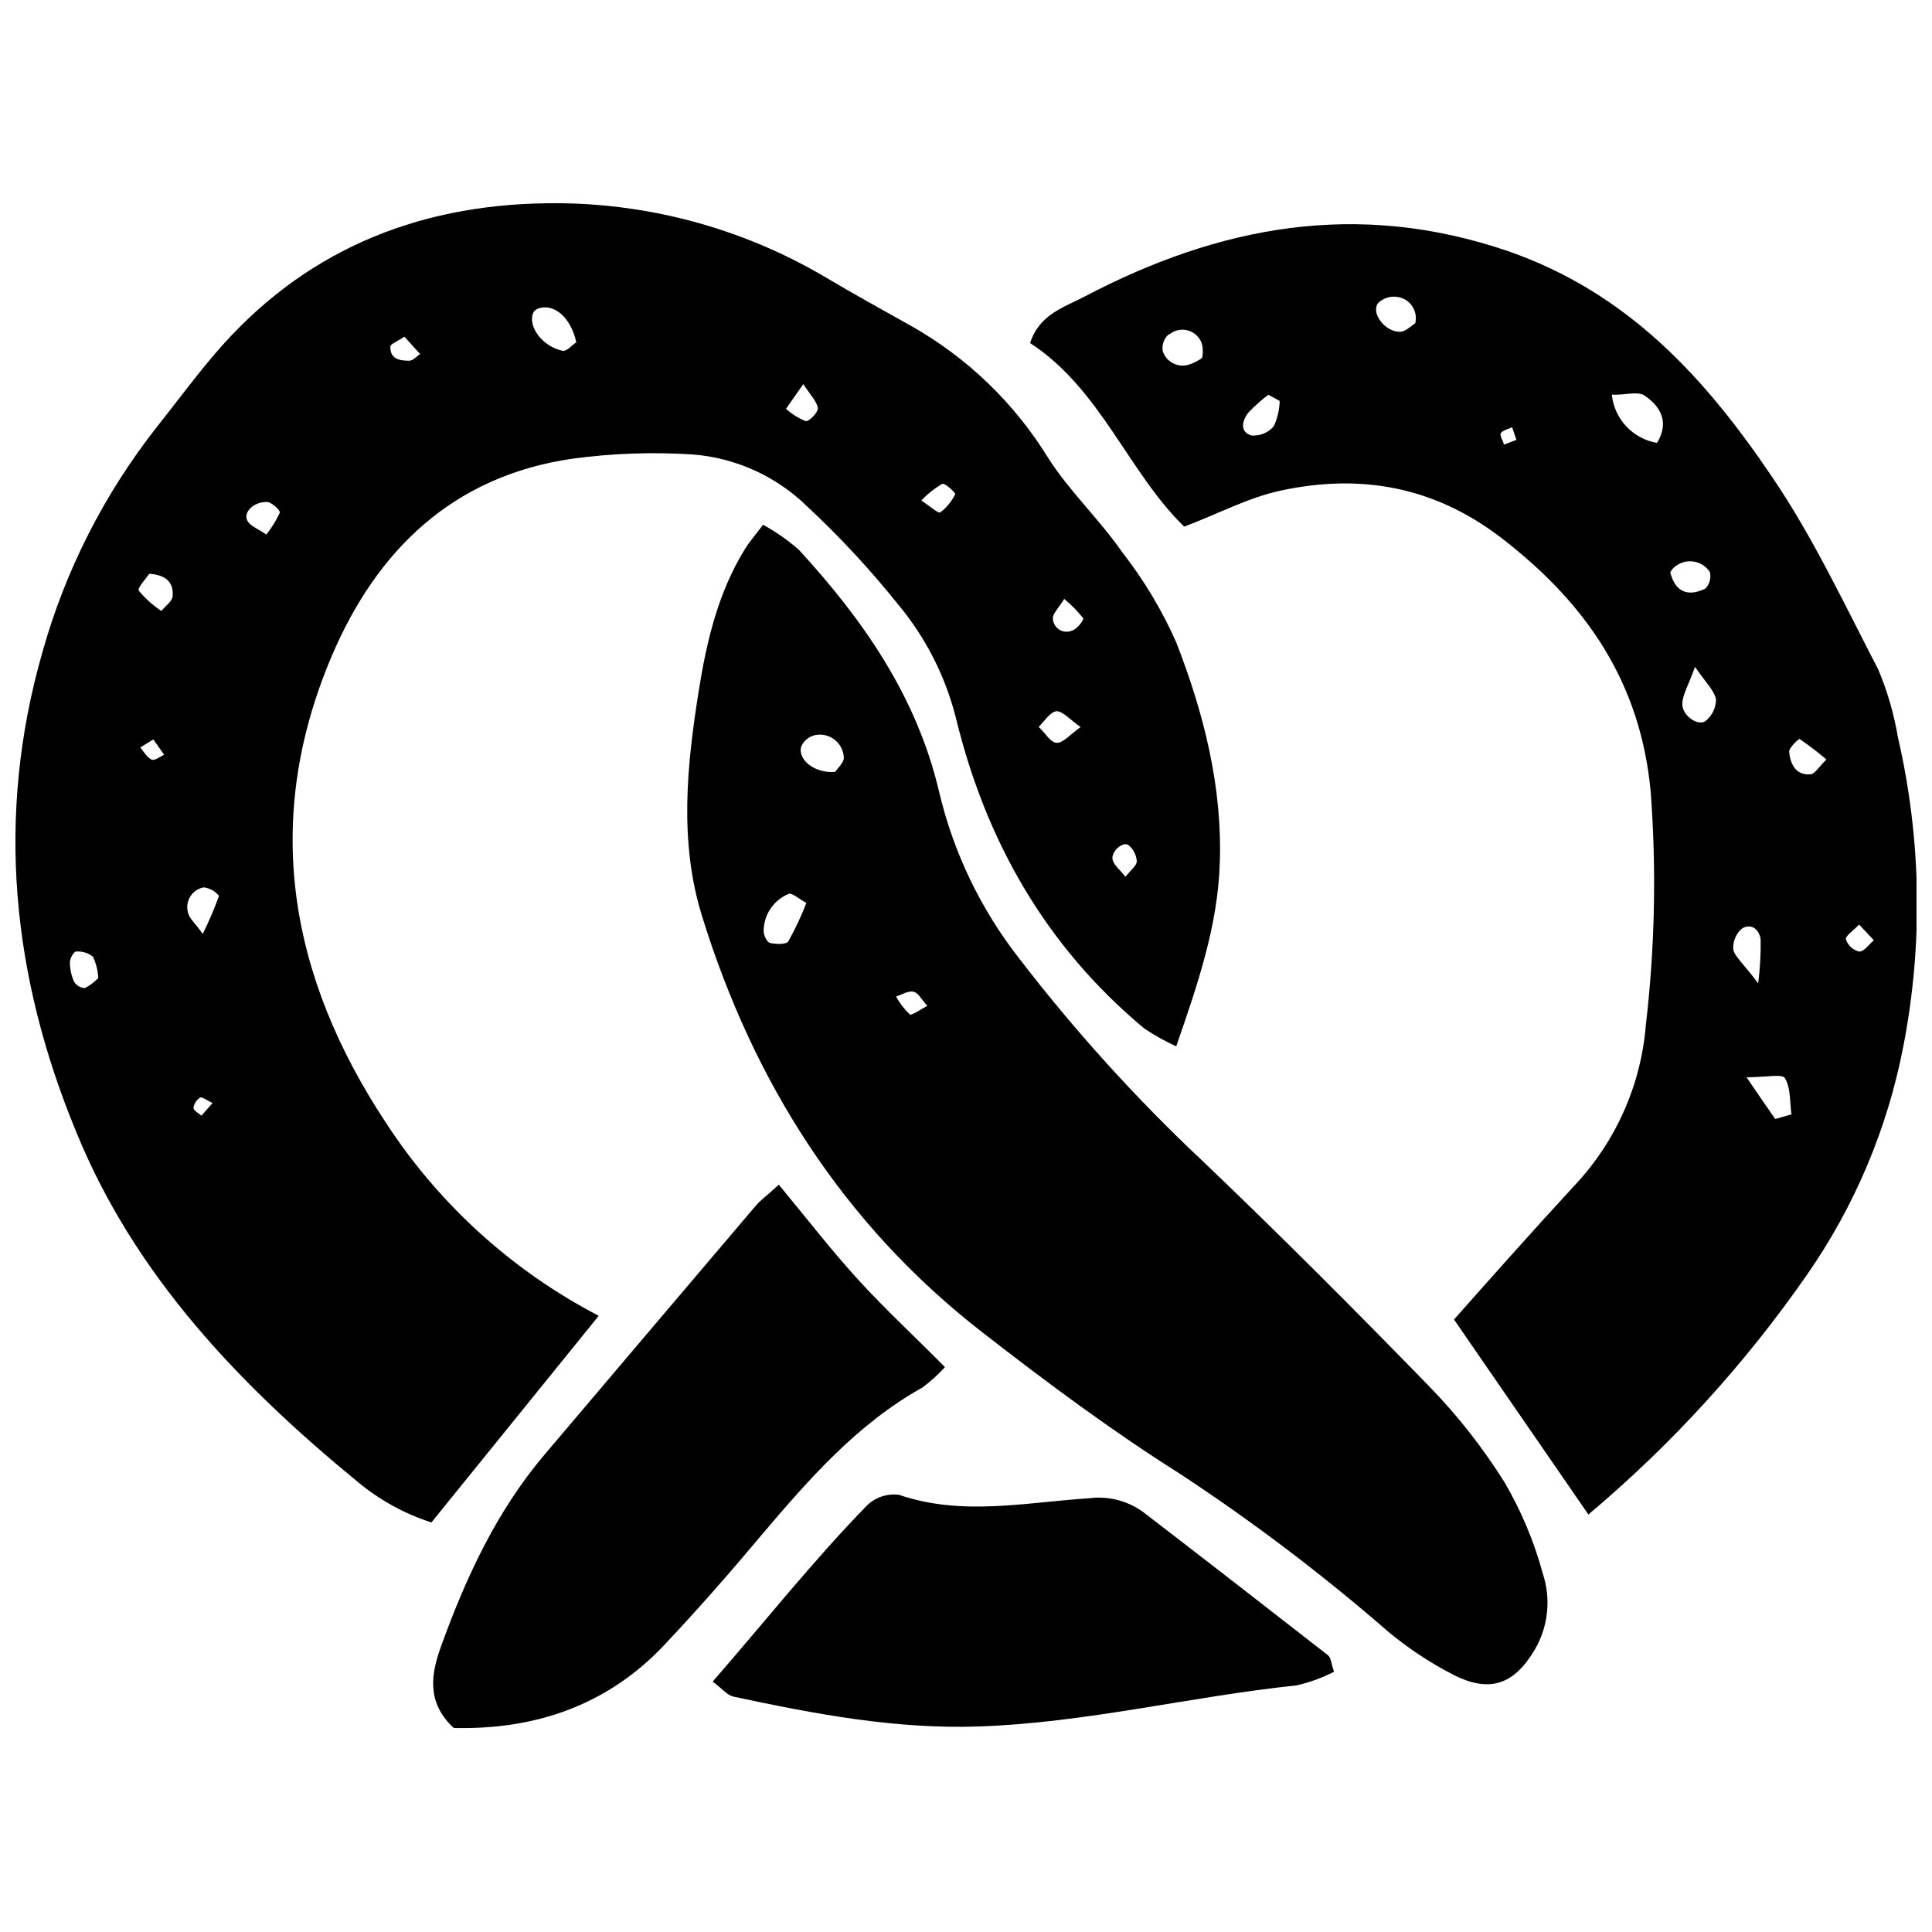 <?xml version="1.0" encoding="UTF-8"?>
<!-- Uploaded to: ICON Repo, www.iconrepo.com, Generator: ICON Repo Mixer Tools -->
<svg width="800px" height="800px" version="1.1" viewBox="144 144 512 512" xmlns="http://www.w3.org/2000/svg">
 <defs>
  <clipPath id="b">
   <path d="m416 203h235.9v343h-235.9z"/>
  </clipPath>
  <clipPath id="a">
   <path d="m148.09 197h319.91v351h-319.91z"/>
  </clipPath>
 </defs>
 <path d="m388.43 511.72c2.168-1.613 4.176-3.426 5.992-5.422-7.879-7.969-15.668-15.16-22.797-22.949-7.129-7.789-13.602-16.176-21.238-25.402-3.234 2.996-4.762 4.043-5.992 5.453-18.672 21.969-37.316 43.938-55.93 65.906-12.762 14.977-20.969 32.652-27.559 50.926-2.488 6.891-4.195 14.707 3.324 21.688 20.969 0.539 40.203-5.633 55.418-21.57 8.988-9.496 17.703-19.441 26.152-29.539 12.555-14.766 25.285-29.414 42.629-39.09z"/>
 <path d="m542.71 536.82c-5.66-9.043-12.258-17.469-19.68-25.133-19.652-20.219-39.602-40.203-59.914-59.613-17.871-16.75-34.344-34.934-49.25-54.371-10.047-12.914-17.199-27.844-20.969-43.766-5.93-25.344-20.129-45.656-37.207-64.258-2.914-2.531-6.09-4.75-9.465-6.621-1.977 2.637-3.566 4.434-4.824 6.469-7.07 11.445-10.125 24.383-12.191 37.324-3.176 19.836-5.273 40.117 0.777 59.738 13.66 44.246 37.566 81.961 74.441 110.57 16.805 13.062 33.973 25.852 51.945 37.207v-0.004c19.387 12.723 37.891 26.734 55.391 41.941 5.269 4.406 11.008 8.223 17.105 11.383 9.887 5.121 16.355 2.816 21.93-6.621 3.512-6.082 4.262-13.371 2.066-20.039-2.301-8.484-5.715-16.621-10.156-24.207zm-189.8-143.34c-0.57 0.867-3.266 0.75-4.852 0.418-0.75-0.18-1.648-1.918-1.676-2.996h-0.004c-0.062-4.379 2.566-8.352 6.621-10.004 0.809-0.418 2.695 1.316 4.703 2.398v-0.004c-1.355 3.504-2.957 6.906-4.793 10.188zm12.434-44.934c-5.332 0.508-10.094-3.207-8.988-6.769v-0.004c0.715-1.562 2.144-2.68 3.836-2.996 1.801-0.312 3.648 0.168 5.07 1.316 1.422 1.145 2.281 2.852 2.359 4.676 0.09 1.227-1.648 2.875-2.277 3.746zm19.742 64.285c-1.434-1.395-2.652-2.988-3.625-4.734 1.527-0.508 3.207-1.586 4.582-1.289 1.379 0.301 2.125 2.066 3.715 3.746-2.008 1.047-4.164 2.664-4.672 2.246z"/>
 <g clip-path="url(#b)">
  <path d="m457.82 283.57c9.285-3.535 17.164-7.758 25.582-9.555 20.969-4.523 40.562-1.199 58.445 12.523 22.527 17.316 36.906 38.285 39.602 67.281v-0.004c1.551 20.625 1.117 41.348-1.289 61.891-1.289 15.77-7.863 30.641-18.66 42.207-11.055 11.984-21.719 23.965-32.172 35.77l35.613 51.676c22.062-18.551 41.562-39.949 57.996-63.629 12.578-18.102 21.242-38.633 25.434-60.273 5.305-27.152 4.824-55.121-1.406-82.078-1.035-6.176-2.785-12.207-5.215-17.977-8.988-17.285-17.254-35.02-28.07-50.926-17.645-26.152-38.164-48.859-70.008-59.914-39.988-13.66-76.535-6.707-112.27 12.043-5.242 2.785-11.984 4.644-14.41 12.312 18.691 12.133 26.031 34.27 40.832 48.652zm178.87 105.45 3.894 4.164c-1.289 1.109-2.578 2.996-3.863 2.996h-0.004c-1.668-0.398-3.008-1.637-3.535-3.266-0.148-0.898 2.008-2.309 3.504-3.894zm-15.789-49.188c2.473 1.688 4.852 3.508 7.129 5.449-2.035 1.918-2.996 3.836-4.285 3.926-3.863 0.301-5.301-2.758-5.602-5.992-0.09-1.016 2.578-3.504 2.758-3.383zm-3.894 89.871c1.586 2.606 1.289 6.352 1.738 9.617l-4.285 1.227c-2.125-2.996-4.254-6.141-7.609-11.055 5.035 0 9.438-0.961 10.156 0.207zm-11.324-39.664c2.547-1.496 4.613 0.418 4.914 2.996 0.047 3.863-0.176 7.727-0.66 11.562-4.164-5.543-6.289-7.191-6.59-8.988-0.164-2.125 0.707-4.199 2.336-5.57zm-9.645-55c-1.918 1.527-6.199-1.289-6.199-4.402 0-2.457 1.586-4.941 3.356-9.914 2.996 4.344 5.152 6.352 5.57 8.656v-0.004c-0.027 2.199-1.027 4.273-2.727 5.664zm-8.297-40.742h-0.004c1.367-1.191 3.18-1.738 4.977-1.496 1.793 0.242 3.398 1.246 4.402 2.754 0.406 1.582-0.035 3.258-1.168 4.434-4.613 2.246-8.027 0.93-9.316-4.344 0.289-0.508 0.664-0.965 1.105-1.348zm-7.969-45.504c4.106 2.785 6.801 6.922 3.356 12.582h-0.004c-3.117-0.531-5.977-2.07-8.141-4.379-2.164-2.312-3.512-5.266-3.84-8.414 3.324 0.211 6.769-0.988 8.629 0.211zm-38.043 10.004c0.57-0.84 2.035-1.078 2.996-1.586 0.391 1.137 0.75 2.246 1.137 3.356l-3.297 1.258c-0.242-1.051-1.199-2.426-0.84-2.965zm-32.598-34.391c1.25-1.266 2.992-1.91 4.766-1.766 1.68 0.109 3.223 0.961 4.219 2.316 0.992 1.359 1.336 3.09 0.934 4.723-1.078 0.629-2.547 2.246-4.016 2.246-3.953 0.062-7.699-4.82-5.902-7.519zm-34.301 28.938v0.004c1.633-1.727 3.406-3.309 5.305-4.734l2.996 1.648c-0.059 2.309-0.59 4.582-1.559 6.68-1.469 1.754-3.711 2.676-5.992 2.457-3.144-0.988-2.367-4.016-0.75-6.051zm-20.969-20.699c1.414-1.188 3.332-1.578 5.098-1.031 1.762 0.547 3.125 1.949 3.621 3.731 0.23 1.156 0.23 2.348 0 3.504-0.977 0.703-2.043 1.266-3.176 1.676-1.426 0.543-3.008 0.48-4.383-0.176s-2.422-1.848-2.898-3.297c-0.25-1.633 0.32-3.281 1.531-4.406z"/>
 </g>
 <g clip-path="url(#a)">
  <path d="m239.01 536.89c5.711 4.715 12.27 8.305 19.32 10.574l44.336-54.762c-22.879-11.906-42.301-29.52-56.375-51.137-25.523-38.586-32.953-79.863-14.469-123.48 11.984-28.309 32.234-47.93 63.809-52.516l-0.004 0.004c10.562-1.445 21.238-1.824 31.875-1.141 11.383 0.867 22.102 5.703 30.285 13.66 8.742 8.129 16.871 16.891 24.324 26.211 7.246 8.727 12.445 18.961 15.219 29.957 7.879 32.473 23.785 60.543 49.906 82.293 2.691 1.809 5.527 3.391 8.48 4.731 5.723-16.535 10.965-31.812 11.535-48.352 0.75-20.492-4.254-39.961-11.535-58.715v0.004c-3.789-8.551-8.617-16.602-14.379-23.965-5.992-8.656-14.02-16.148-19.652-25.043v-0.004c-8.953-14.5-21.434-26.496-36.277-34.867-7.668-4.312-15.34-8.508-22.918-13.031-22.34-13.133-47.871-19.859-73.781-19.441-34.93 0.48-64.797 12.969-87.805 39.961-5.301 6.199-10.156 12.793-15.219 19.172-14.016 17.762-24.371 38.125-30.465 59.914-12.492 43.586-8 86.004 8.988 127.07 15.516 38.078 43.406 67.164 74.801 92.898zm204.09-168.9c1.277 1.059 2.059 2.602 2.156 4.254 0 1.168-1.617 2.336-2.996 4.106-1.527-1.945-2.996-2.996-3.387-4.434-0.598-2.215 2.789-5.094 4.227-3.926zm-17.074-65.273c1.859 1.52 3.547 3.238 5.031 5.121 0.238 0.391-1.648 2.996-2.996 3.297-1.129 0.477-2.426 0.348-3.441-0.34-1.016-0.691-1.617-1.848-1.59-3.074 0.031-1.23 1.527-2.547 2.996-5.004zm-2.098 29.746c1.738 0 3.594 2.215 6.441 4.223-2.816 1.977-4.672 4.285-6.379 4.164-1.707-0.121-2.996-2.695-4.734-4.195 1.438-1.465 3.055-3.981 4.672-4.16zm-30.195-60.242c0.719-0.27 3.566 2.426 3.414 2.727-0.918 1.914-2.285 3.578-3.984 4.852-0.508 0.328-2.547-1.559-5.004-3.144 1.629-1.746 3.504-3.242 5.574-4.434zm-36.848-26.422c1.977 2.996 3.684 4.703 3.863 6.441 0 1.078-2.336 3.535-3.234 3.356-1.922-0.758-3.691-1.867-5.211-3.266zm-71.566-18.934c0.309-0.543 0.812-0.949 1.41-1.137 4.133-1.348 8.539 2.367 10.004 8.988-1.078 0.688-2.578 2.488-3.656 2.246-5.422-1.168-9.285-6.531-7.758-10.098zm-34.148 6.352 4.164 4.613c-0.93 0.598-1.855 1.738-2.816 1.766-2.547 0-5.184-0.391-5.062-3.773 0.027-0.656 1.734-1.258 3.715-2.606zm-84.688 172.64c-1.168-0.059-2.231-0.688-2.848-1.68-0.727-1.629-1.105-3.394-1.109-5.18 0-0.988 1.02-2.816 1.586-2.816h0.004c1.625-0.145 3.242 0.336 4.523 1.348 0.824 1.781 1.305 3.703 1.406 5.66-1.027 1.086-2.234 1.988-3.562 2.668zm17.703-60.543c-1.258-0.629-2.098-2.098-2.996-3.234l3.445-2.125 2.848 4.043c-1.199 0.656-2.609 1.645-3.297 1.316zm5.57-43.289c-0.148 1.379-1.977 2.606-2.996 3.894h0.004c-2.246-1.5-4.262-3.316-5.992-5.391-0.449-0.66 1.977-3.266 2.785-4.465 4.914 0.301 6.469 2.699 6.199 5.965zm7.609 137.65c-0.75-0.688-2.125-1.406-2.098-2.066 0.148-1.129 0.801-2.129 1.77-2.727 0.508-0.301 1.738 0.719 3.297 1.438-1.082 1.199-2.008 2.309-2.969 3.356zm0.359-48.172c-2.066-2.996-3.566-4.074-3.863-5.543v0.004c-0.453-1.461-0.258-3.043 0.543-4.344 0.797-1.305 2.117-2.199 3.621-2.457 1.574 0.211 3.012 1.012 4.016 2.246-1.238 3.445-2.68 6.816-4.316 10.094zm11.984-109.28c-1.527-2.156 1.316-5.301 5.062-5.184 1.227 0 3.566 2.246 3.387 2.816v0.004c-0.949 2.062-2.148 4.004-3.566 5.781-2.277-1.5-4.043-2.156-4.914-3.418z"/>
 </g>
 <path d="m446.82 544.61c-4.094-2.926-9.145-4.199-14.141-3.562-16.805 1.078-33.641 4.824-50.418-0.898l0.004-0.004c-3.09-0.406-6.195 0.605-8.449 2.758-14.41 14.77-27.172 30.945-40.949 46.73 2.516 1.887 3.863 3.625 5.481 3.984 21.48 4.582 42.93 8.688 65.184 7.91 28.398-0.988 55.93-7.938 84.027-10.875h0.004c3.461-0.785 6.812-2.004 9.973-3.625-0.75-2.125-0.809-3.746-1.617-4.375-16.336-12.758-32.699-25.441-49.098-38.043z"/>
</svg>